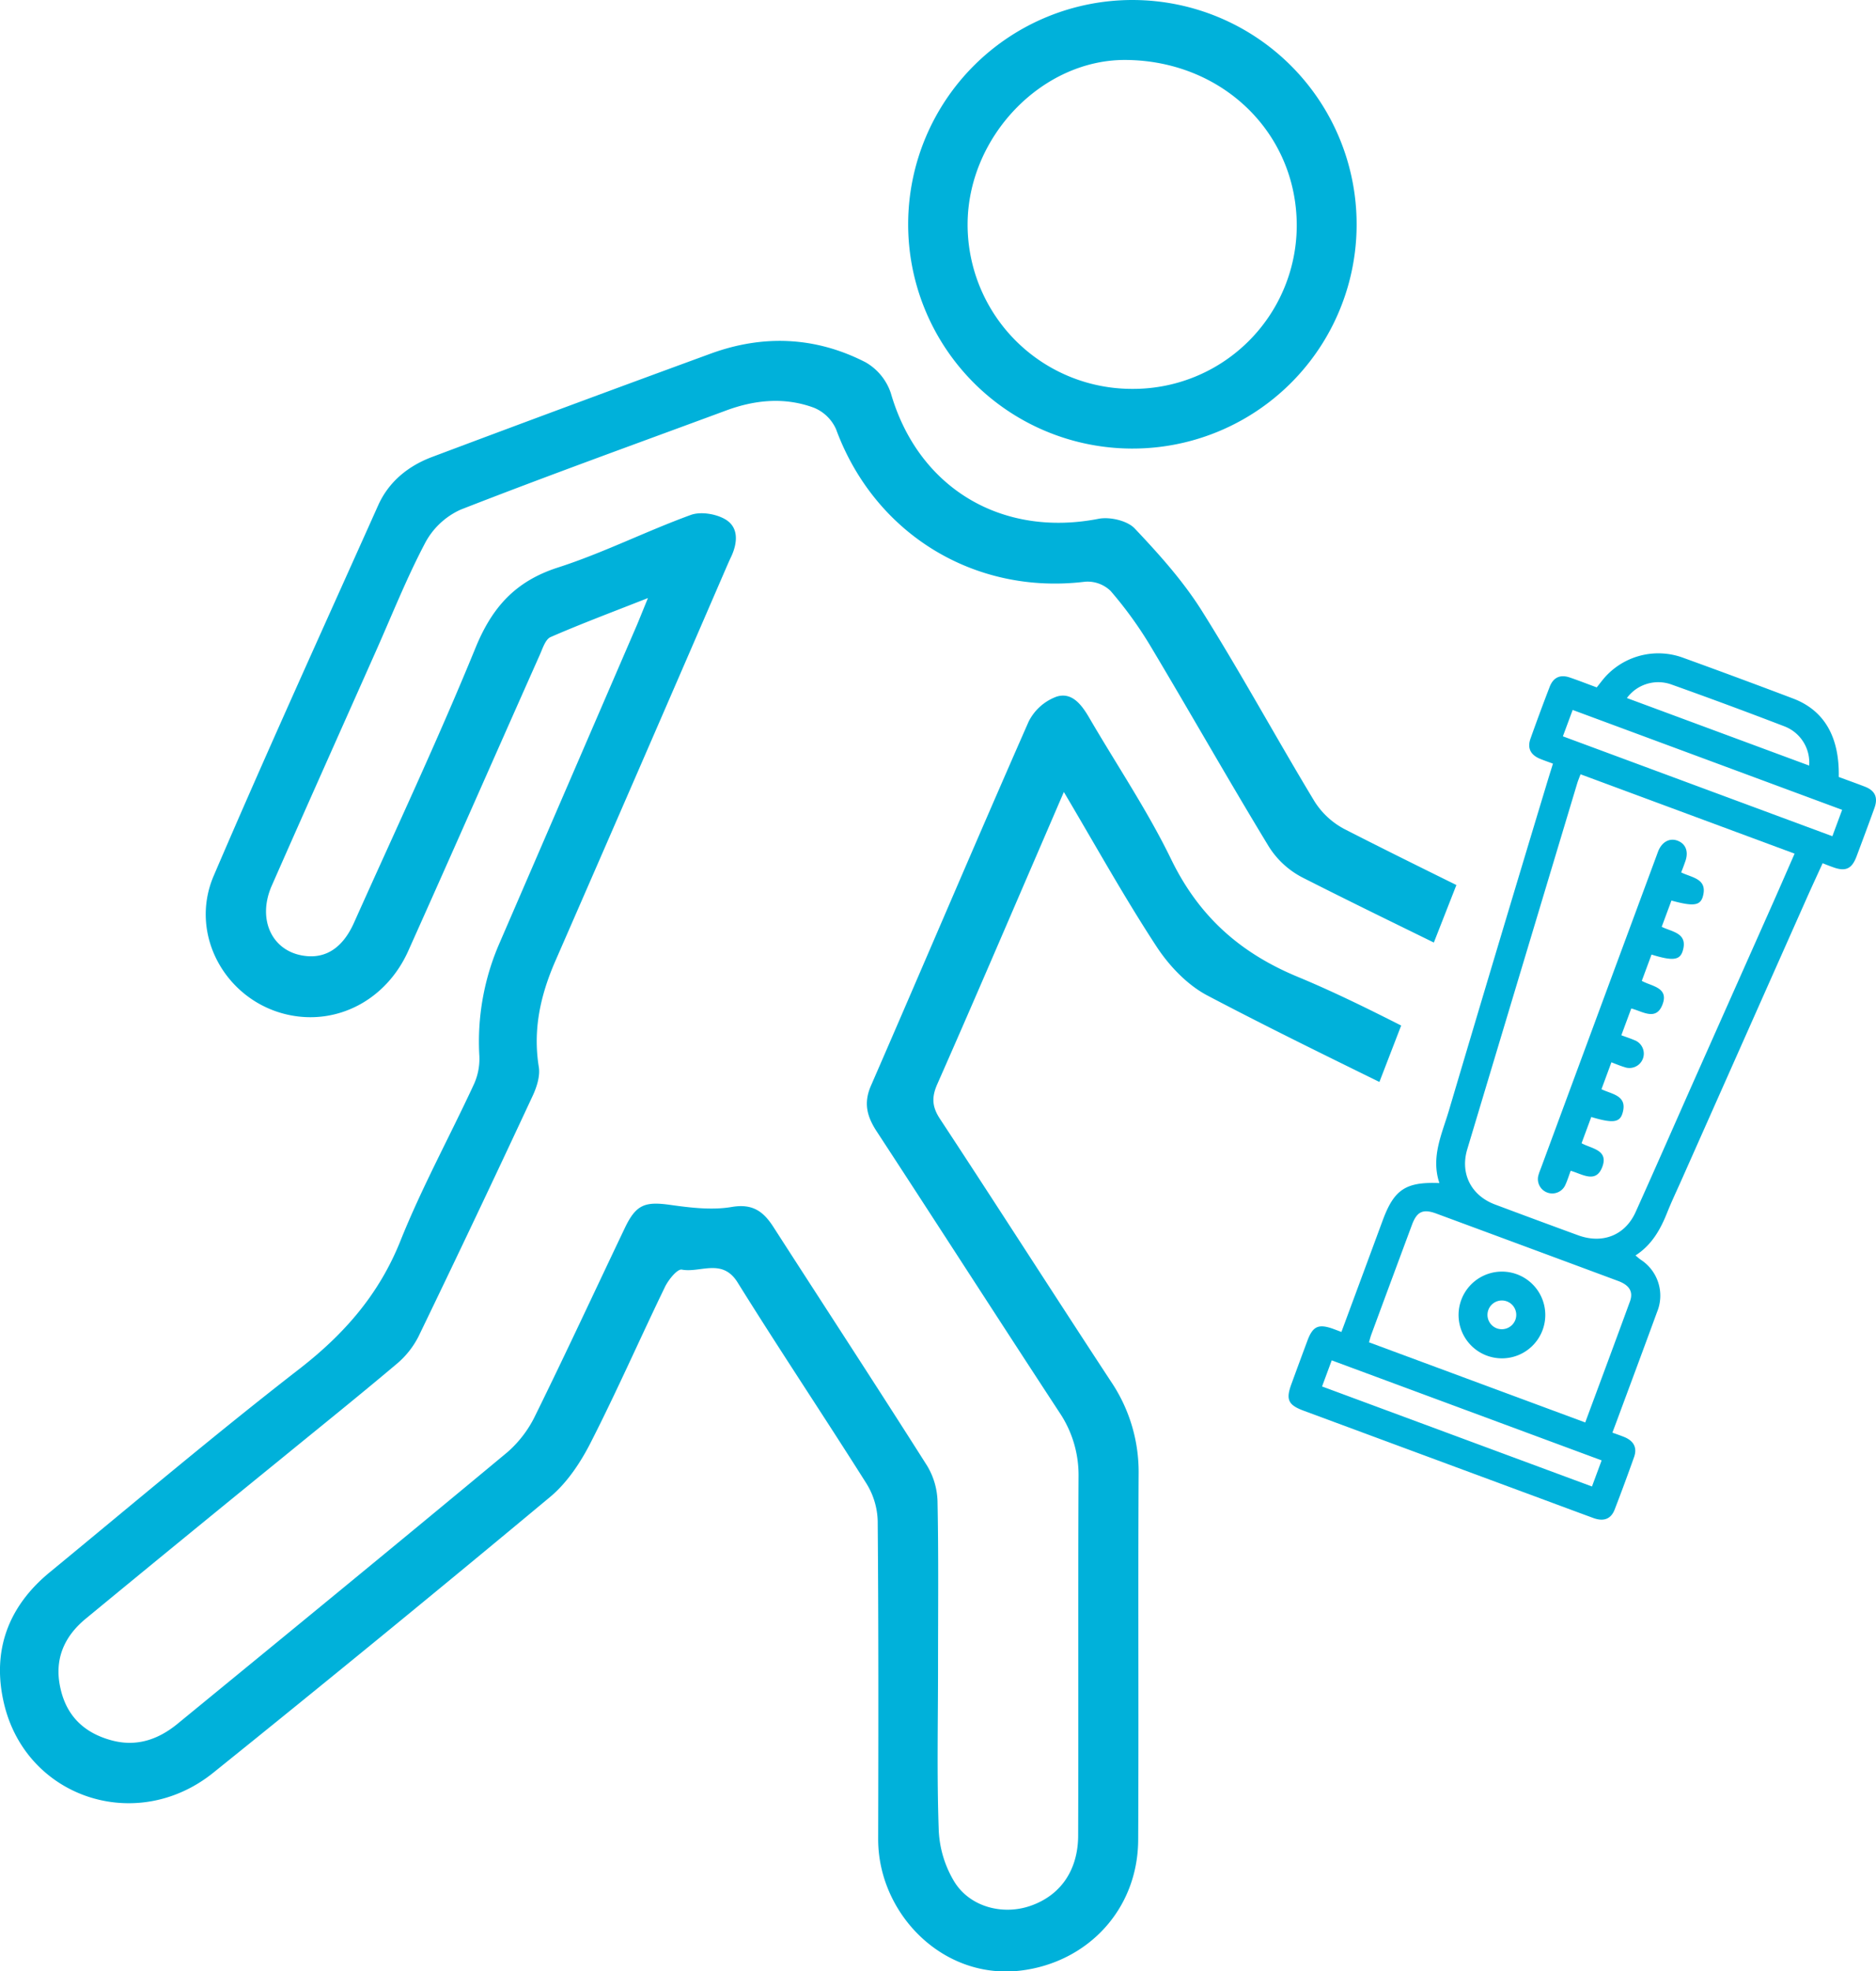 <svg xmlns="http://www.w3.org/2000/svg" viewBox="0 0 475.96 500.03" fill="#00b1da"><g id="Warstwa_2" data-name="Warstwa 2"><g id="Warstwa_1-2" data-name="Warstwa 1"><path d="M365.19,300.09c-2.19-6.57.61-12.36,2.36-18.22q12.24-41.28,24.7-82.49c.54-1.81,1.11-3.62,1.75-5.68-1.21-.45-2.27-.81-3.31-1.24-2.39-1-3.24-2.71-2.38-5.12q2.34-6.59,4.85-13.1c.92-2.42,2.69-3.22,5.11-2.39,2.24.76,4.44,1.63,6.84,2.51l1.23-1.56a18.18,18.18,0,0,1,20.57-6q14,5.07,27.93,10.35c8,3,11.88,9.78,11.67,19.93,2.15.8,4.38,1.59,6.58,2.44,2.64,1,3.44,2.76,2.47,5.45-1.48,4.1-3,8.17-4.53,12.25-1.2,3.2-2.8,3.92-6,2.74-.79-.28-1.57-.58-2.61-1-1.32,2.9-2.63,5.71-3.89,8.54q-16,36-32,72c-1.21,2.72-2.49,5.41-3.59,8.17-1.7,4.26-3.89,8.13-8,10.78.52.43.89.77,1.3,1.06a10.86,10.86,0,0,1,4.17,13.29c-3.41,9.32-6.88,18.62-10.33,27.93l-1,2.66c1.15.42,2.2.77,3.22,1.2,2.25,1,3.1,2.69,2.28,5q-2.37,6.69-4.93,13.32c-.93,2.4-2.78,3.1-5.42,2.13-6-2.2-12-4.45-18.05-6.68l-55.43-20.53c-3.94-1.46-4.56-2.83-3.1-6.78q2-5.48,4.06-11c1.36-3.65,2.79-4.3,6.48-3l2.14.8.91-2.45q4.82-13,9.62-26C353.73,301.73,356.66,299.74,365.19,300.09ZM401,196.4c-.34.91-.64,1.61-.86,2.34q-13.95,46.38-27.88,92.77c-1.86,6.18,1,11.73,7,14q10.51,3.94,21.06,7.8c6.24,2.3,12,.07,14.68-5.93,5.24-11.62,10.34-23.3,15.52-34.95l19.27-43.32c1.84-4.15,3.65-8.32,5.52-12.58Zm1.19,164.41c3.85-10.39,7.64-20.54,11.35-30.71.89-2.46-.15-4.12-3-5.18q-23.07-8.57-46.15-17.1c-3.36-1.24-4.91-.52-6.16,2.86q-5.19,13.95-10.34,27.9c-.22.62-.37,1.26-.56,1.9Zm62.7-148.7,2.48-6.69L399,180.08l-2.48,6.69ZM406.35,370.43l-68.48-25.37-2.45,6.62,68.48,25.37ZM459,194.19a9.82,9.82,0,0,0-6.25-9.94q-14.31-5.5-28.76-10.65a9.87,9.87,0,0,0-11.23,3.46Z"/><path d="M426.53,221.29c2.75,1.36,6.7,1.57,5.53,6-.65,2.47-2.44,2.66-8,1.14l-2.47,6.66c2.61,1.31,6.71,1.53,5.34,6.09-.73,2.44-2.61,2.59-7.92.95l-2.47,6.67c2.43,1.39,6.93,1.62,5.25,6-1.62,4.26-5.06,1.73-7.92,1l-2.52,6.8c1.08.4,2.21.76,3.3,1.23a3.64,3.64,0,0,1-2.49,6.85c-1.09-.32-2.13-.77-3.33-1.22l-2.52,6.82c2.64,1.31,6.72,1.55,5.33,6.11-.72,2.4-2.57,2.54-7.92.94l-2.46,6.65c2.46,1.39,6.94,1.65,5.24,6.06-1.62,4.22-5.06,1.76-8,.93-.47,1.26-.82,2.42-1.32,3.51a3.64,3.64,0,0,1-6.8-2.59c.16-.58.41-1.15.62-1.72Q405.62,256.63,420.3,217c.16-.43.31-.86.48-1.28,1-2.27,2.93-3.25,4.93-2.44s2.68,2.72,1.94,5C427.34,219.19,427,220.11,426.53,221.29Z"/><path d="M384.9,323.24a11,11,0,1,1-14.18,6.54A11,11,0,0,1,384.9,323.24Zm-.44,11.55a3.65,3.65,0,1,0-4.64,2.17A3.68,3.68,0,0,0,384.46,334.79Z"/><path d="M286.89,113.78A56.89,56.89,0,1,1,344.19,57,56.85,56.85,0,0,1,286.89,113.78Zm.35-15.14A41.51,41.51,0,0,0,329,57.13c-.06-23.51-18.94-41.75-43.39-41.92-21.25-.14-40.11,19.48-40.12,41.76A41.7,41.7,0,0,0,287.24,98.64Z"/><path d="M355.49,260.13c-8.66-4.39-17.36-8.67-26.31-12.38-14.79-6.14-25.17-15.53-32.15-30-6-12.3-13.72-23.74-20.62-35.59-1.92-3.3-4.38-6.69-8.33-5.46a12.89,12.89,0,0,0-7.11,6.35c-13.51,30.7-26.61,61.59-40,92.34-1.93,4.43-1,7.81,1.44,11.57,15.51,23.72,30.83,47.57,46.36,71.28a28.4,28.4,0,0,1,4.87,16.26c-.15,30.35,0,60.7-.1,91,0,8.9-4.49,15.31-12.16,17.94-6.94,2.39-15.22.31-19.21-6.06a27.5,27.5,0,0,1-4-13.06c-.5-13.89-.18-27.81-.18-41.72s.15-27.83-.13-41.73a18.45,18.45,0,0,0-2.63-9.06c-12.86-20.28-26-40.37-39-60.57-2.57-4-5.32-6-10.64-5.08-5,.84-10.43.18-15.56-.54-6.44-.9-8.69-.1-11.57,6-7.53,15.79-14.89,31.67-22.62,47.36a29.05,29.05,0,0,1-7.09,9.36C100.92,391.48,73,414.34,45,437.28c-4.9,4-10.39,5.85-16.63,4.18-6.8-1.81-11.4-6-13-13.08-1.71-7.29.8-13.2,6.39-17.8q24.47-20.16,49.07-40.15c9.93-8.12,19.94-16.14,29.74-24.41a22.12,22.12,0,0,0,5.63-7.06q14.72-30.45,29-61.12c1-2.18,1.87-4.92,1.5-7.2-1.54-9.48.43-18.23,4.19-26.86q21.66-49.59,43.13-99.25c.5-1.16,1-2.31,1.55-3.46,1.57-3.44,1.85-7.26-1.44-9.27-2.37-1.45-6.33-2.11-8.88-1.18-11.35,4.13-22.22,9.64-33.69,13.33-10.73,3.45-16.67,10-20.9,20.33-9.62,23.53-20.46,46.57-30.85,69.78-2.82,6.3-7.07,9.08-12.41,8.41-8.31-1-12.26-9.16-8.45-17.82,8.72-19.81,17.57-39.57,26.36-59.34,4.11-9.23,7.84-18.66,12.54-27.57a19.09,19.09,0,0,1,9-8.46c22.34-8.73,44.92-16.85,67.41-25.17,7.35-2.72,14.88-3.42,22.26-.68a10.48,10.48,0,0,1,5.6,5.45c9.78,26.56,35.16,42.11,63.2,38.67a8.43,8.43,0,0,1,6.44,2.33,100.33,100.33,0,0,1,10.13,14c10.09,16.88,19.78,34,30,50.82a22,22,0,0,0,8.44,7.82c11.09,5.64,22.28,11.08,33.45,16.56l5.72-14.59c-9.46-4.67-18.91-9.34-28.3-14.14a20,20,0,0,1-7.65-7c-9.71-16.06-18.68-32.58-28.66-48.46-4.75-7.55-10.86-14.35-17-20.84-1.9-2-6.3-3-9.15-2.46-24.71,4.84-45.8-7.9-52.72-31.85a14.2,14.2,0,0,0-6.39-7.83c-12.66-6.52-26-7.09-39.35-2.2q-35.33,12.93-70.52,26.15c-6.16,2.29-11.11,6.29-13.81,12.31-14,31.27-28.23,62.47-41.74,94-6.41,15,3.19,31.82,18.93,35.24,12.44,2.7,24.86-3.76,30.44-16.21,11.22-25,22.25-50.11,33.4-75.16.71-1.61,1.41-3.88,2.72-4.45,7.81-3.4,15.81-6.39,24.69-9.89-1.26,3.09-2,4.93-2.75,6.74q-17.37,40.25-34.77,80.47a62.45,62.45,0,0,0-5.25,29,15.58,15.58,0,0,1-1.42,7.2c-6.15,13.26-13.2,26.13-18.62,39.67s-14.22,23.6-25.64,32.46c-21.4,16.6-42.1,34.11-63,51.31C2,407.38-2.2,418.88,1.08,432.37c5.78,23.75,33.61,32.88,53,17.31q43.07-34.64,85.52-70c4.27-3.57,7.67-8.67,10.23-13.7,6.64-13,12.51-26.4,18.88-39.55.88-1.82,3.14-4.61,4.27-4.39,4.69.89,10.24-3,14.14,3.23,10.68,17.16,21.95,34,32.73,51.07a19,19,0,0,1,2.83,9.45c.22,26.92.18,53.84.12,80.76,0,18.76,16.39,35.84,36.43,33.26,16.74-2.16,29.46-15.45,29.54-33.15.15-30.89-.05-61.79.11-92.68a40.94,40.94,0,0,0-6.94-23.44c-14.57-22.19-28.86-44.55-43.45-66.72-2.05-3.11-2.15-5.52-.68-8.85,8.39-19,16.54-38,24.77-57.08,2.34-5.41,4.66-10.82,7.33-17,8.05,13.58,15.31,26.67,23.49,39.17,3.22,4.93,7.83,9.79,13,12.49,14.38,7.57,29,14.74,43.57,21.89Z"/></g></g></svg>